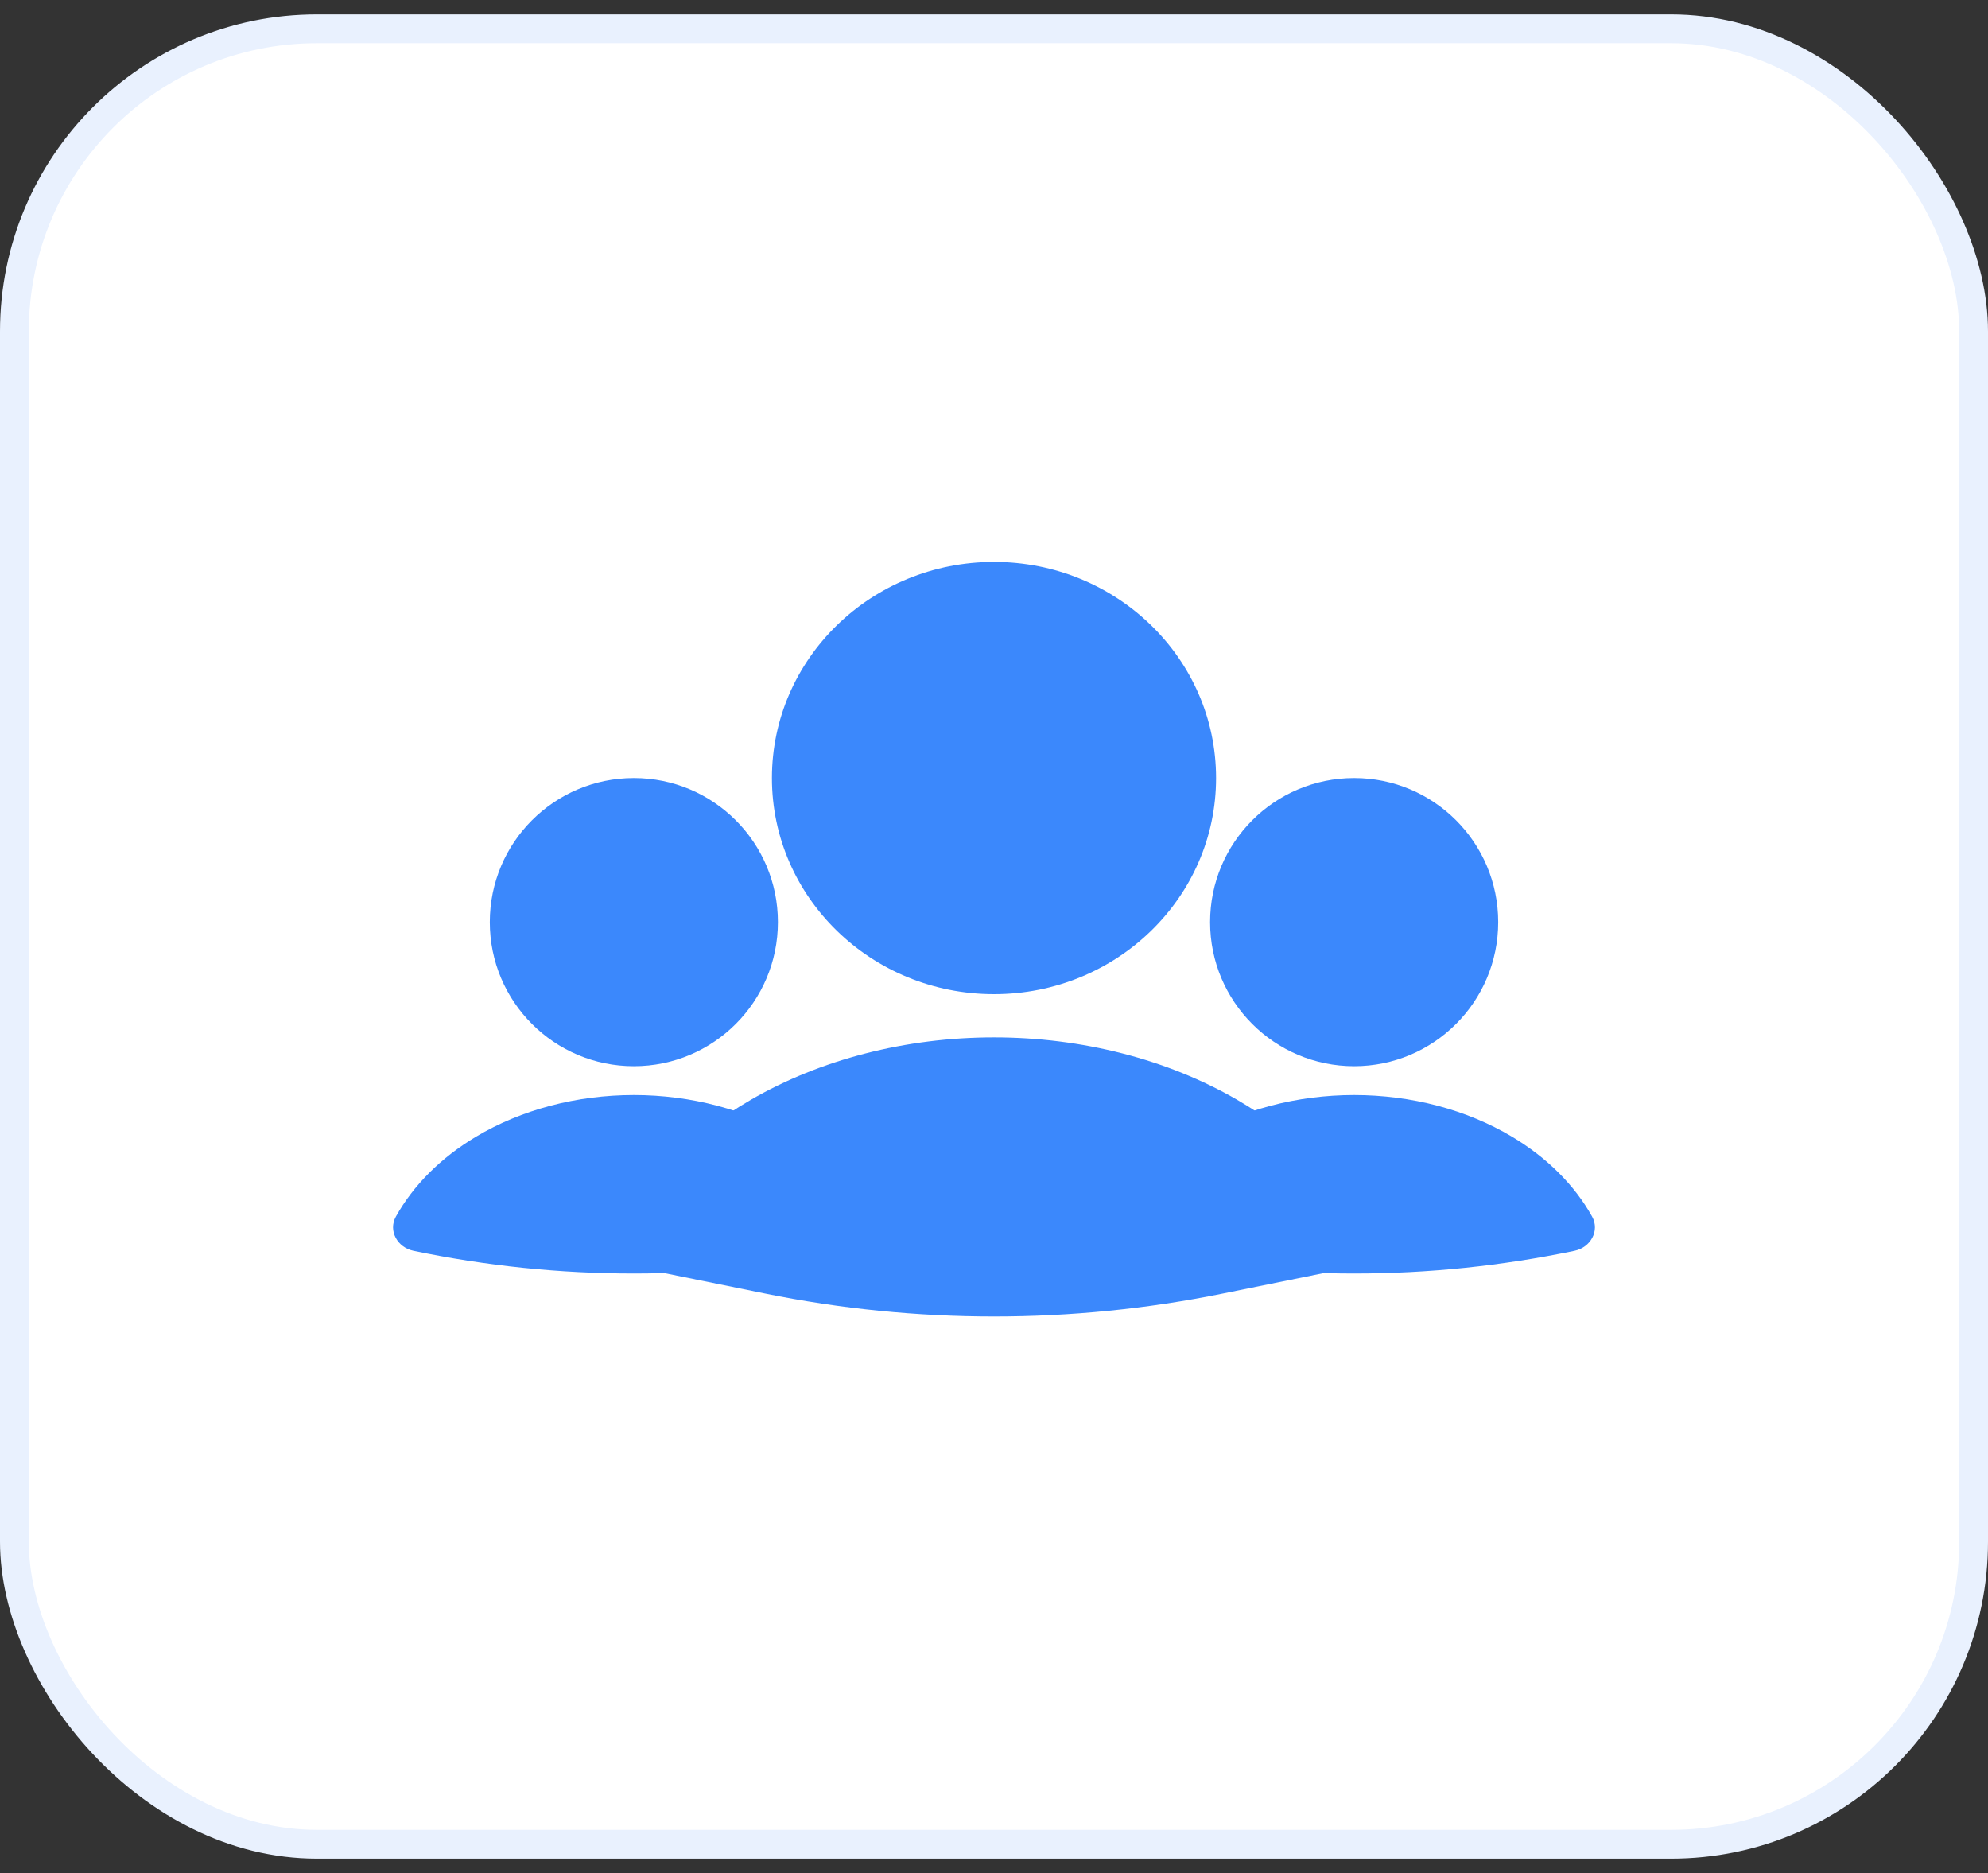 <svg width="69" height="65" viewBox="0 0 69 65" fill="none" xmlns="http://www.w3.org/2000/svg">
<rect x="0" y="0" width="69" height="65" fill="#333333" stroke="none"/>
<rect x="0.5" y="1" width="68" height="63" rx="10.5" fill="white" stroke="#E9F1FE"/>
<path d="M46.774 44.011C47.37 43.89 47.723 43.267 47.448 42.726C46.533 40.929 44.98 39.35 42.947 38.17C40.523 36.763 37.554 36 34.5 36C31.446 36 28.477 36.763 26.053 38.17C24.02 39.35 22.467 40.929 21.552 42.726C21.276 43.267 21.63 43.89 22.226 44.011L26.551 44.888C31.797 45.952 37.203 45.952 42.449 44.888L46.774 44.011Z" fill="#3B88FC"/>
<ellipse cx="34.5" cy="27" rx="7.708" ry="7.5" fill="#3B88FC"/>
<path d="M54.651 43.405C55.204 43.29 55.534 42.712 55.259 42.218C54.653 41.131 53.699 40.175 52.479 39.447C50.907 38.508 48.981 38 47 38C45.019 38 43.093 38.508 41.521 39.447C40.301 40.175 39.347 41.131 38.741 42.218C38.466 42.712 38.796 43.29 39.348 43.405V43.405C44.395 44.457 49.605 44.457 54.651 43.405V43.405Z" fill="#3B88FC"/>
<circle cx="47" cy="32" r="5" fill="#3B88FC"/>
<path d="M29.651 43.405C30.204 43.29 30.534 42.712 30.259 42.218C29.653 41.131 28.699 40.175 27.479 39.447C25.907 38.508 23.981 38 22 38C20.019 38 18.093 38.508 16.521 39.447C15.301 40.175 14.347 41.131 13.741 42.218C13.466 42.712 13.796 43.29 14.348 43.405V43.405C19.395 44.457 24.605 44.457 29.651 43.405V43.405Z" fill="#3B88FC"/>
<circle cx="22" cy="32" r="5" fill="#3B88FC"/>
</svg>
